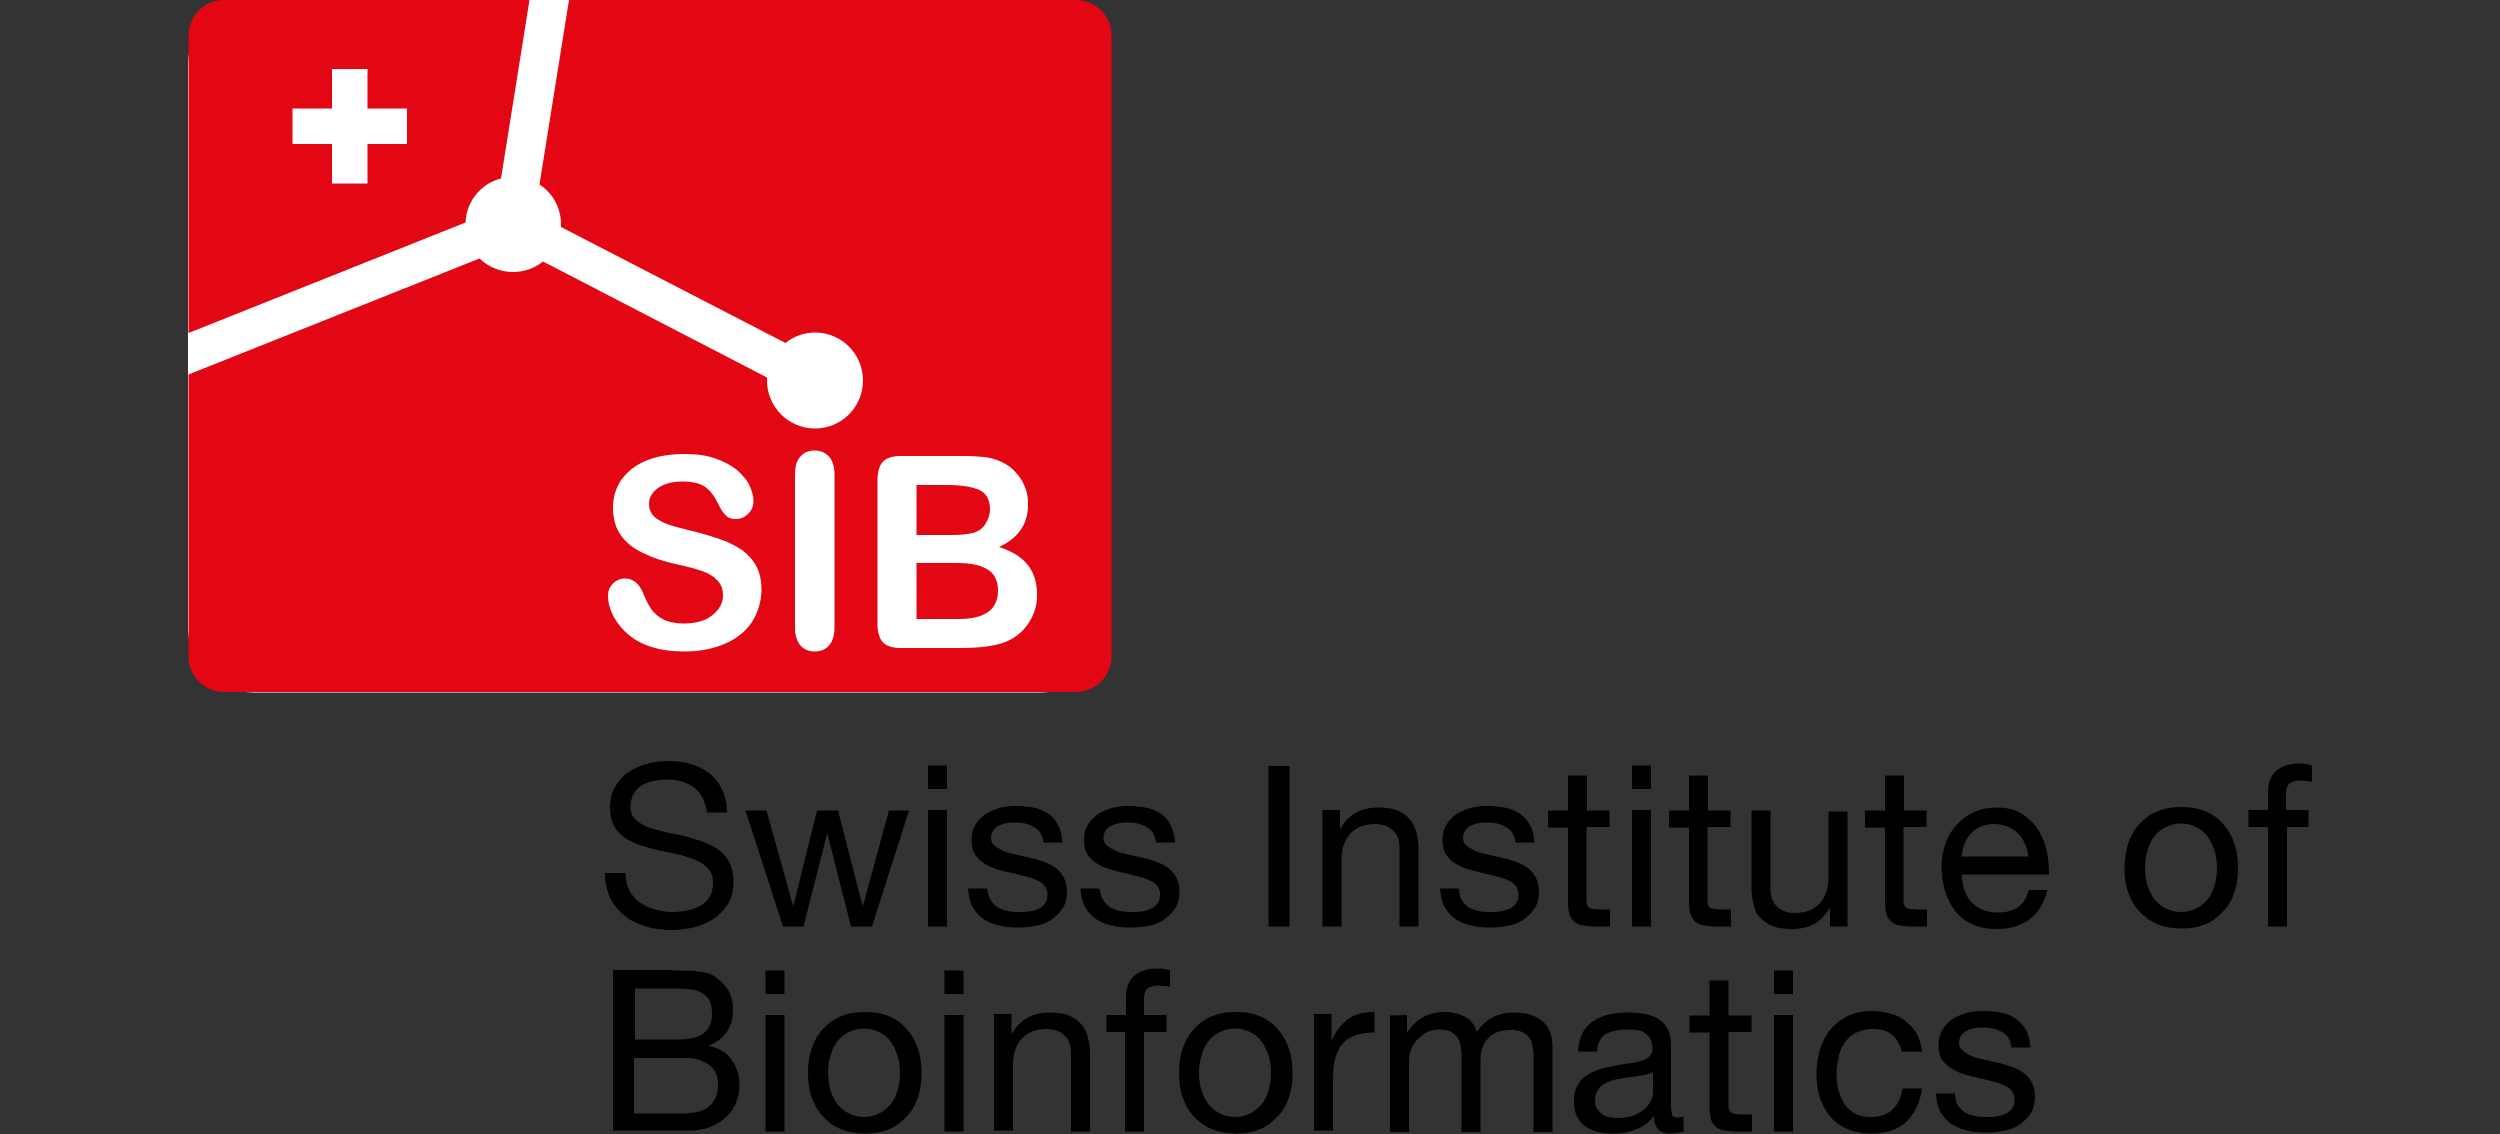 <?xml version="1.0" encoding="utf-8"?>
<!-- Generator: Adobe Illustrator 28.3.0, SVG Export Plug-In . SVG Version: 6.00 Build 0)  -->
<svg version="1.1" id="Layer_1" xmlns="http://www.w3.org/2000/svg" xmlns:xlink="http://www.w3.org/1999/xlink" x="0px" y="0px"
	 viewBox="0 0 500 226.8" style="enable-background:new 0 0 500 226.8;" xml:space="preserve">
<rect x="0" y="0" width="500" height="226.8" fill="#333333" stroke="none"/>
<style type="text/css">
	.st0{fill:#FFFFFF;}
	.st1{fill:#E30613;}
</style>
<g id="SIB">
	<g>
		<path id="path4" class="st0" d="M50.8,0c-7.3,0-13.2,5.8-13.2,12.9v112.7c0,7.1,5.9,12.9,13.2,12.9h157.3
			c7.3,0,13.2-5.8,13.2-12.9V12.9c0-7.1-5.9-12.9-13.2-12.9H50.8z"/>
		<path id="path6" class="st1" d="M93.1,44.5c0.2-4.3,3.1-7.8,7.1-8.8L105.9,0H44.8c-3.9,0-7.1,3.2-7.1,7.1v59.5L93.1,44.5z
			 M58.5,21.7h7.9v-7.9h7.1v7.9h7.9v7.1h-7.9v7.9h-7.1v-7.9h-7.9V21.7z M194.9,106.5c1.1-0.4,1.9-1.1,2.4-2.1
			c0.4-0.7,0.7-1.6,0.7-2.5c0-1.9-0.7-3.2-2.1-3.9c-1.4-0.6-3.5-1-6.3-1h-6.3v10h7.1C192.4,107,193.9,106.8,194.9,106.5L194.9,106.5
			z M197.5,113.9c-1.4-0.9-3.4-1.3-6.1-1.3h-8.1v11.2h8.4c5.3,0,7.9-1.9,7.9-5.7C199.6,116.2,198.9,114.7,197.5,113.9L197.5,113.9z"
			/>
		<path id="path8" class="st1" d="M215.2,0H113.8l-5.9,36.9c2.6,1.7,4.3,4.6,4.3,8v0.5l44.9,23.2c1.6-1.3,3.7-2.1,5.9-2.1
			c5.3,0,9.6,4.3,9.6,9.6s-4.3,9.6-9.6,9.6s-9.6-4.3-9.6-9.6v-0.6l-44.8-23.2c-1.6,1.3-3.7,2.1-6,2.1c-2.6,0-4.9-1-6.7-2.7
			L37.7,74.9v56.4c0,3.9,3.2,7.1,7.1,7.1h170.4c3.9,0,7.1-3.2,7.1-7.1V7.1C222.3,3.2,219.1,0,215.2,0L215.2,0z M150.4,124.4
			c-1.2,1.8-3,3.3-5.3,4.3c-2.3,1-5,1.6-8.2,1.6c-3.8,0-6.9-0.7-9.4-2.1c-1.7-1-3.2-2.4-4.3-4.1c-1.1-1.7-1.6-3.4-1.6-5
			c0-0.9,0.3-1.7,1-2.4s1.5-1,2.5-1c0.8,0,1.5,0.3,2.1,0.8s1.1,1.3,1.5,2.3c0.5,1.2,1,2.2,1.6,3.1c0.6,0.8,1.4,1.5,2.4,2
			s2.4,0.8,4.1,0.8c2.3,0,4.2-0.5,5.6-1.6c1.4-1.1,2.2-2.4,2.2-4c0-1.3-0.4-2.3-1.2-3.1c-0.8-0.8-1.8-1.4-3-1.8s-2.9-0.9-4.9-1.3
			c-2.8-0.6-5.1-1.4-6.9-2.3c-1.9-0.9-3.3-2-4.4-3.5s-1.6-3.4-1.6-5.6c0-2.1,0.6-4,1.7-5.6c1.2-1.6,2.8-2.9,5-3.8s4.8-1.3,7.7-1.3
			c2.4,0,4.4,0.3,6.1,0.9s3.2,1.4,4.3,2.3c1.1,1,2,2,2.5,3.1s0.8,2.1,0.8,3.1c0,0.9-0.3,1.8-1,2.5s-1.5,1.1-2.5,1.1
			c-0.9,0-1.6-0.2-2-0.7c-0.5-0.4-1-1.2-1.5-2.2c-0.7-1.5-1.5-2.6-2.5-3.4s-2.6-1.2-4.7-1.2c-2,0-3.6,0.4-4.9,1.3
			c-1.2,0.9-1.8,1.9-1.8,3.2c0,0.8,0.2,1.4,0.6,2s1,1,1.7,1.4s1.5,0.7,2.2,0.9c0.7,0.2,2,0.6,3.7,1c2.2,0.5,4.1,1.1,5.9,1.7
			c1.8,0.6,3.3,1.4,4.5,2.2c1.2,0.9,2.2,2,2.9,3.3s1,3,1,4.9C152.2,120.4,151.6,122.5,150.4,124.4L150.4,124.4z M166.9,125.5
			c0,1.6-0.4,2.8-1.1,3.6c-0.7,0.8-1.7,1.2-2.9,1.2c-1.1,0-2.1-0.4-2.8-1.2s-1.1-2-1.1-3.5V94.8c0-1.6,0.4-2.8,1.1-3.5
			c0.7-0.8,1.6-1.2,2.8-1.2s2.1,0.4,2.9,1.2c0.7,0.8,1.1,2,1.1,3.6V125.5z M205.8,124.5c-1.1,1.7-2.6,3-4.5,3.8
			c-1.2,0.5-2.5,0.8-4,1s-3.3,0.3-5.3,0.3h-11.8c-1.7,0-2.9-0.4-3.6-1.1c-0.7-0.8-1.1-2-1.1-3.6V96c0-1.7,0.4-2.9,1.1-3.7
			c0.7-0.7,1.9-1.1,3.6-1.1h12.5c1.8,0,3.4,0.1,4.8,0.3c1.3,0.2,2.6,0.7,3.6,1.3c0.9,0.5,1.7,1.2,2.4,2.1c0.7,0.8,1.2,1.7,1.6,2.8
			c0.4,1,0.5,2.1,0.5,3.2c0,3.9-1.9,6.7-5.8,8.5c5.1,1.6,7.6,4.7,7.6,9.4C207.5,120.8,206.9,122.8,205.8,124.5z"/>
		<path id="path10" d="M138.8,157.5c-1.4-1-3.2-1.6-5.5-1.6c-0.9,0-1.8,0.1-2.7,0.3s-1.6,0.5-2.3,0.9s-1.2,1-1.6,1.7
			s-0.6,1.6-0.6,2.6s0.3,1.8,0.9,2.4c0.6,0.6,1.4,1.1,2.3,1.5c1,0.4,2.1,0.7,3.3,1s2.5,0.5,3.8,0.8s2.5,0.7,3.8,1.1
			c1.2,0.4,2.3,1,3.3,1.6c1,0.7,1.8,1.6,2.3,2.6c0.6,1.1,0.9,2.4,0.9,4c0,1.7-0.4,3.2-1.1,4.4c-0.8,1.2-1.7,2.2-2.9,3
			s-2.5,1.3-4,1.7c-1.5,0.3-3,0.5-4.4,0.5c-1.8,0-3.5-0.2-5.1-0.7c-1.6-0.5-3-1.1-4.2-2.1c-1.2-0.9-2.2-2.1-2.9-3.5
			c-0.7-1.4-1.1-3.1-1.1-5.1h4.1c0,1.4,0.3,2.5,0.8,3.5s1.2,1.8,2.1,2.4c0.9,0.6,1.9,1.1,3,1.4c1.1,0.3,2.3,0.5,3.5,0.5
			c1,0,1.9-0.1,2.9-0.3s1.9-0.5,2.6-0.9c0.8-0.4,1.4-1,1.9-1.8s0.7-1.7,0.7-2.9c0-1.1-0.3-2-0.9-2.7s-1.4-1.3-2.3-1.7
			c-1-0.4-2.1-0.8-3.3-1.1s-2.5-0.5-3.8-0.8s-2.5-0.6-3.8-1c-1.2-0.4-2.3-0.9-3.3-1.5s-1.8-1.4-2.3-2.4c-0.6-1-0.9-2.2-0.9-3.7
			c0-1.6,0.3-3,1-4.2s1.5-2.2,2.6-2.9c1.1-0.8,2.3-1.3,3.7-1.7s2.8-0.6,4.3-0.6c1.7,0,3.2,0.2,4.6,0.6c1.4,0.4,2.6,1,3.7,1.9
			c1.1,0.8,1.9,1.9,2.5,3.2s1,2.8,1,4.6h-4C141,160.2,140.2,158.5,138.8,157.5z M170.2,185.3l-4.7-18.5h-0.1l-4.7,18.5h-4.1
			l-7.5-23.2h4.2l5.3,19h0.1l4.7-19h4.2l4.9,19h0.1l5.2-19h4l-7.4,23.2H170.2z M185.6,157.8v-4.7h3.8v4.7H185.6z M189.4,162v23.3
			h-3.8V162H189.4z M198.2,180.1c0.4,0.6,0.8,1,1.4,1.4c0.6,0.3,1.3,0.6,2,0.7c0.7,0.2,1.5,0.2,2.3,0.2c0.6,0,1.2,0,1.9-0.1
			s1.3-0.3,1.8-0.5c0.6-0.2,1-0.6,1.4-1.1s0.5-1.1,0.5-1.8c0-1-0.4-1.7-1.1-2.3c-0.8-0.5-1.7-0.9-2.8-1.2s-2.4-0.6-3.7-0.9
			c-1.3-0.3-2.5-0.6-3.7-1.1c-1.1-0.5-2.1-1.1-2.8-2c-0.8-0.8-1.1-2-1.1-3.5c0-1.2,0.3-2.2,0.8-3s1.2-1.5,2-2.1
			c0.8-0.5,1.8-0.9,2.8-1.2s2.1-0.4,3.1-0.4c1.3,0,2.5,0.1,3.6,0.3s2.1,0.6,3,1.2c0.9,0.6,1.5,1.3,2,2.3c0.5,0.9,0.8,2.1,0.9,3.5
			h-3.8c-0.1-0.8-0.3-1.4-0.6-1.9s-0.8-0.9-1.3-1.2s-1.1-0.5-1.7-0.7c-0.6-0.1-1.2-0.2-1.9-0.2c-0.6,0-1.2,0-1.7,0.1
			c-0.6,0.1-1.1,0.2-1.6,0.5c-0.5,0.2-0.9,0.5-1.2,0.9s-0.5,0.9-0.5,1.5c0,0.7,0.2,1.2,0.7,1.6c0.5,0.4,1.1,0.8,1.8,1.1
			s1.5,0.5,2.4,0.7l2.7,0.6c1,0.2,1.9,0.5,2.8,0.8c0.9,0.3,1.7,0.7,2.4,1.2s1.3,1.1,1.7,1.9c0.4,0.8,0.7,1.7,0.7,2.8
			c0,1.4-0.3,2.6-0.9,3.5c-0.6,0.9-1.4,1.7-2.3,2.3c-0.9,0.6-2,1-3.2,1.2s-2.4,0.3-3.5,0.3c-1.3,0-2.5-0.1-3.7-0.4
			c-1.2-0.3-2.2-0.7-3.1-1.3c-0.9-0.6-1.6-1.4-2.2-2.4c-0.5-1-0.8-2.2-0.9-3.7h3.8C197.6,178.8,197.8,179.5,198.2,180.1L198.2,180.1
			z M220.7,180.1c0.4,0.6,0.8,1,1.4,1.4c0.6,0.3,1.3,0.6,2,0.7c0.7,0.2,1.5,0.2,2.3,0.2c0.6,0,1.2,0,1.9-0.1s1.3-0.3,1.8-0.5
			c0.6-0.2,1-0.6,1.4-1.1s0.5-1.1,0.5-1.8c0-1-0.4-1.7-1.1-2.3c-0.8-0.5-1.7-0.9-2.8-1.2s-2.4-0.6-3.7-0.9c-1.3-0.3-2.5-0.6-3.7-1.1
			c-1.1-0.5-2.1-1.1-2.8-2c-0.8-0.8-1.1-2-1.1-3.5c0-1.2,0.3-2.2,0.8-3s1.2-1.5,2-2.1c0.8-0.5,1.8-0.9,2.8-1.2s2.1-0.4,3.1-0.4
			c1.3,0,2.5,0.1,3.6,0.3s2.1,0.6,3,1.2c0.9,0.6,1.5,1.3,2,2.3c0.5,0.9,0.8,2.1,0.9,3.5h-3.8c-0.1-0.8-0.3-1.4-0.6-1.9
			s-0.8-0.9-1.3-1.2s-1.1-0.5-1.7-0.7c-0.6-0.1-1.2-0.2-1.9-0.2c-0.6,0-1.2,0-1.7,0.1c-0.6,0.1-1.1,0.2-1.6,0.5
			c-0.5,0.2-0.9,0.5-1.2,0.9s-0.5,0.9-0.5,1.5c0,0.7,0.2,1.2,0.7,1.6c0.5,0.4,1.1,0.8,1.8,1.1s1.5,0.5,2.4,0.7l2.7,0.6
			c1,0.2,1.9,0.5,2.8,0.8c0.9,0.3,1.7,0.7,2.4,1.2s1.3,1.1,1.7,1.9c0.4,0.8,0.7,1.7,0.7,2.8c0,1.4-0.3,2.6-0.9,3.5
			c-0.6,0.9-1.4,1.7-2.3,2.3c-0.9,0.6-2,1-3.2,1.2s-2.4,0.3-3.5,0.3c-1.3,0-2.5-0.1-3.7-0.4c-1.2-0.3-2.2-0.7-3.1-1.3
			c-0.9-0.6-1.6-1.4-2.2-2.4c-0.5-1-0.8-2.2-0.9-3.7h3.8C220.1,178.8,220.3,179.5,220.7,180.1L220.7,180.1z M257.9,153.1v32.2h-4.2
			v-32.1h4.2V153.1z M268,162v3.7h0.1c1.6-2.8,4.1-4.2,7.6-4.2c1.5,0,2.8,0.2,3.8,0.6c1,0.4,1.8,1,2.5,1.8c0.6,0.8,1.1,1.6,1.3,2.7
			c0.3,1,0.4,2.2,0.4,3.4v15.3h-3.8v-15.8c0-1.4-0.4-2.6-1.3-3.4c-0.8-0.8-2-1.3-3.5-1.3c-1.2,0-2.2,0.2-3,0.5
			c-0.9,0.4-1.6,0.9-2.1,1.5c-0.6,0.7-1,1.4-1.3,2.3c-0.3,0.9-0.4,1.9-0.4,2.9v13.3h-3.8V162H268z M292.4,180.1
			c0.4,0.6,0.8,1,1.4,1.4c0.6,0.3,1.3,0.6,2,0.7c0.7,0.2,1.5,0.2,2.3,0.2c0.6,0,1.2,0,1.9-0.1s1.3-0.3,1.8-0.5
			c0.6-0.2,1-0.6,1.4-1.1s0.5-1.1,0.5-1.8c0-1-0.4-1.7-1.1-2.3c-0.8-0.5-1.7-0.9-2.8-1.2c-1.1-0.3-2.4-0.6-3.7-0.9
			c-1.3-0.3-2.5-0.6-3.7-1.1c-1.1-0.5-2.1-1.1-2.8-2c-0.8-0.8-1.1-2-1.1-3.5c0-1.2,0.3-2.2,0.8-3s1.2-1.5,2-2.1
			c0.8-0.5,1.8-0.9,2.8-1.2s2.1-0.4,3.1-0.4c1.3,0,2.5,0.1,3.7,0.3c1.1,0.2,2.1,0.6,3,1.2c0.9,0.6,1.5,1.3,2.1,2.3
			c0.5,0.9,0.8,2.1,0.9,3.5h-3.8c-0.1-0.8-0.3-1.4-0.6-1.9s-0.8-0.9-1.3-1.2s-1.1-0.5-1.7-0.7c-0.6-0.1-1.2-0.2-1.9-0.2
			c-0.6,0-1.2,0-1.7,0.1c-0.6,0.1-1.1,0.2-1.6,0.5c-0.5,0.2-0.9,0.5-1.2,0.9c-0.3,0.4-0.5,0.9-0.5,1.5c0,0.7,0.2,1.2,0.7,1.6
			c0.5,0.4,1.1,0.8,1.8,1.1c0.7,0.3,1.5,0.5,2.4,0.7l2.7,0.6c1,0.2,1.9,0.5,2.8,0.8s1.7,0.7,2.4,1.2s1.3,1.1,1.7,1.9
			c0.4,0.8,0.7,1.7,0.7,2.8c0,1.4-0.3,2.6-0.9,3.5s-1.4,1.7-2.3,2.3s-2,1-3.2,1.2s-2.4,0.3-3.5,0.3c-1.3,0-2.5-0.1-3.7-0.4
			c-1.2-0.3-2.2-0.7-3.1-1.3s-1.6-1.4-2.2-2.4c-0.5-1-0.8-2.2-0.9-3.7h3.8C291.8,178.8,292,179.5,292.4,180.1L292.4,180.1z
			 M321.9,162v3.4h-4.6v14.4c0,0.5,0,0.8,0.1,1.1s0.2,0.5,0.4,0.6c0.2,0.2,0.5,0.2,0.9,0.3c0.4,0,0.9,0.1,1.5,0.1h1.8v3.4h-2.9
			c-1,0-1.8-0.1-2.5-0.2s-1.3-0.4-1.7-0.7c-0.4-0.4-0.8-0.9-1-1.5c-0.2-0.7-0.3-1.5-0.3-2.6v-14.8h-4v-3.4h4v-7h3.8v7h4.5L321.9,162
			z M326.4,157.8v-4.7h3.8v4.7H326.4z M330.2,162v23.3h-3.8V162H330.2z M346.1,162v3.4h-4.6v14.4c0,0.5,0,0.8,0.1,1.1
			s0.2,0.5,0.4,0.6c0.2,0.2,0.5,0.2,0.9,0.3c0.4,0,0.9,0.1,1.5,0.1h1.8v3.4h-2.9c-1,0-1.8-0.1-2.5-0.2s-1.3-0.4-1.7-0.7
			c-0.4-0.4-0.8-0.9-1-1.5c-0.2-0.7-0.3-1.5-0.3-2.6v-14.8h-4v-3.4h4v-7h3.8v7h4.5L346.1,162z M366,185.3v-3.7h-0.1
			c-0.8,1.4-1.8,2.5-3.1,3.2c-1.3,0.7-2.7,1-4.5,1c-1.5,0-2.8-0.2-3.8-0.6c-1-0.4-1.8-1-2.5-1.7s-1.1-1.6-1.3-2.7
			c-0.3-1-0.4-2.2-0.4-3.4v-15.3h3.8v15.8c0,1.4,0.4,2.6,1.3,3.4c0.8,0.8,2,1.3,3.5,1.3c1.2,0,2.2-0.2,3-0.5
			c0.9-0.4,1.6-0.9,2.1-1.5c0.6-0.7,1-1.4,1.3-2.3c0.3-0.9,0.4-1.9,0.4-2.9v-13.1h3.8v23H366z M385.3,162v3.4h-4.6v14.4
			c0,0.5,0,0.8,0.1,1.1s0.2,0.5,0.4,0.6c0.2,0.2,0.5,0.2,0.9,0.3c0.4,0,0.9,0.1,1.5,0.1h1.8v3.4h-2.9c-1,0-1.8-0.1-2.5-0.2
			s-1.3-0.4-1.7-0.7c-0.4-0.4-0.8-0.9-1-1.5c-0.2-0.7-0.3-1.5-0.3-2.6v-14.8h-4v-3.4h4v-7h3.8v7h4.5L385.3,162z M406,183.8
			c-1.7,1.3-3.9,2-6.6,2c-1.9,0-3.5-0.3-4.8-0.9c-1.4-0.6-2.5-1.4-3.4-2.5s-1.6-2.4-2.1-3.9s-0.7-3.1-0.8-4.9c0-1.8,0.3-3.4,0.8-4.9
			s1.3-2.7,2.3-3.8s2.1-1.9,3.5-2.5c1.3-0.6,2.8-0.9,4.4-0.9c2.1,0,3.8,0.4,5.1,1.3c1.4,0.9,2.5,1.9,3.3,3.3
			c0.8,1.3,1.4,2.8,1.7,4.3c0.3,1.6,0.4,3,0.4,4.5h-17.4c0,1,0.1,2,0.4,2.9s0.7,1.7,1.3,2.4c0.6,0.7,1.4,1.3,2.3,1.7s2,0.6,3.3,0.6
			c1.6,0,2.9-0.4,4-1.1c1-0.8,1.7-1.9,2-3.4h3.8C408.8,180.5,407.7,182.5,406,183.8L406,183.8z M405,168.8c-0.3-0.8-0.8-1.5-1.4-2.1
			s-1.3-1-2.1-1.4c-0.8-0.3-1.7-0.5-2.6-0.5c-1,0-1.9,0.2-2.7,0.5c-0.8,0.3-1.5,0.8-2,1.4c-0.6,0.6-1,1.3-1.3,2.1s-0.5,1.6-0.6,2.5
			h13.3C405.6,170.5,405.4,169.6,405,168.8L405,168.8z M425.6,168.8c0.5-1.5,1.2-2.8,2.2-3.9c1-1.1,2.1-2,3.6-2.6
			c1.4-0.6,3-0.9,4.9-0.9s3.5,0.3,4.9,0.9c1.4,0.6,2.6,1.5,3.5,2.6c1,1.1,1.7,2.4,2.2,3.9s0.7,3.1,0.7,4.8s-0.2,3.3-0.7,4.8
			s-1.2,2.8-2.2,3.8c-1,1.1-2.1,2-3.5,2.6s-3,0.9-4.9,0.9c-1.8,0-3.4-0.3-4.9-0.9c-1.4-0.6-2.6-1.5-3.6-2.6s-1.7-2.4-2.2-3.8
			c-0.5-1.5-0.7-3.1-0.7-4.8S425.2,170.3,425.6,168.8z M429.6,177.4c0.4,1.1,0.9,2,1.5,2.7c0.7,0.7,1.4,1.3,2.3,1.7s1.8,0.6,2.8,0.6
			s1.9-0.2,2.8-0.6c0.9-0.4,1.7-1,2.3-1.7c0.7-0.7,1.2-1.7,1.5-2.7c0.4-1.1,0.6-2.4,0.6-3.8s-0.2-2.7-0.6-3.8s-0.9-2-1.5-2.8
			c-0.7-0.8-1.4-1.3-2.3-1.7s-1.8-0.6-2.8-0.6s-1.9,0.2-2.8,0.6c-0.9,0.4-1.7,1-2.3,1.7c-0.7,0.8-1.2,1.7-1.5,2.8
			c-0.4,1.1-0.6,2.4-0.6,3.8C429,175.1,429.2,176.3,429.6,177.4z M449.7,165.4V162h3.9v-3.5c0-1.9,0.5-3.3,1.6-4.3s2.7-1.5,4.8-1.5
			c0.4,0,0.8,0,1.2,0.1c0.5,0.1,0.9,0.2,1.2,0.3v3.3c-0.3-0.1-0.7-0.2-1.1-0.2s-0.8-0.1-1.1-0.1c-0.9,0-1.7,0.2-2.2,0.5
			c-0.5,0.4-0.8,1.1-0.8,2.1v3.3h4.5v3.4h-4.3v19.9h-3.8v-19.9L449.7,165.4L449.7,165.4z M134.3,194.1h2.2c0.8,0,1.6,0.1,2.4,0.1
			c0.8,0.1,1.5,0.2,2.2,0.3c0.7,0.2,1.3,0.4,1.7,0.7c1,0.6,1.9,1.5,2.7,2.6c0.7,1.1,1.1,2.5,1.1,4.1c0,1.7-0.4,3.2-1.2,4.4
			s-2,2.2-3.6,2.8v0.1c2,0.4,3.5,1.3,4.5,2.7s1.6,3.1,1.6,5c0,1.2-0.2,2.3-0.6,3.4c-0.4,1.1-1,2.1-1.9,2.9c-0.8,0.9-1.8,1.5-3.1,2.1
			c-1.2,0.5-2.6,0.8-4.2,0.8h-15.5V194h11.7L134.3,194.1L134.3,194.1z M135.5,207.9c2.4,0,4.2-0.4,5.3-1.3c1.1-0.9,1.6-2.1,1.6-3.8
			c0-1.1-0.2-2-0.5-2.7c-0.4-0.7-0.9-1.2-1.5-1.5c-0.6-0.4-1.4-0.6-2.2-0.7c-0.8-0.1-1.7-0.2-2.6-0.2H127v10.2H135.5z M137.6,222.6
			c1.9,0,3.4-0.5,4.4-1.5c1.1-1,1.6-2.4,1.6-4.2c0-1-0.2-1.9-0.6-2.6c-0.4-0.7-0.9-1.2-1.6-1.6c-0.6-0.4-1.4-0.7-2.2-0.9
			s-1.7-0.2-2.6-0.2h-9.8v11.1h10.8L137.6,222.6L137.6,222.6z M153.1,198.8v-4.7h3.8v4.7H153.1z M156.9,203v23.3h-3.8V203H156.9z
			 M162.3,209.8c0.5-1.5,1.2-2.8,2.2-3.9c1-1.1,2.1-2,3.6-2.6c1.4-0.6,3-0.9,4.9-0.9s3.5,0.3,4.9,0.9c1.4,0.6,2.6,1.5,3.5,2.6
			c1,1.1,1.7,2.4,2.2,3.9s0.7,3.1,0.7,4.8s-0.2,3.3-0.7,4.8s-1.2,2.8-2.2,3.8c-1,1.1-2.1,2-3.5,2.6s-3,0.9-4.9,0.9
			c-1.8,0-3.4-0.3-4.9-0.9c-1.4-0.6-2.6-1.5-3.6-2.6s-1.7-2.4-2.2-3.8c-0.5-1.5-0.7-3.1-0.7-4.8S161.8,211.3,162.3,209.8z
			 M166.2,218.4c0.4,1.1,0.9,2,1.5,2.7c0.7,0.7,1.4,1.3,2.3,1.7c0.9,0.4,1.8,0.6,2.8,0.6s1.9-0.2,2.8-0.6c0.9-0.4,1.7-1,2.3-1.7
			c0.7-0.7,1.2-1.7,1.5-2.7c0.4-1.1,0.6-2.4,0.6-3.8s-0.2-2.7-0.6-3.8c-0.4-1.1-0.9-2-1.5-2.8c-0.7-0.8-1.4-1.3-2.3-1.7
			c-0.9-0.4-1.8-0.6-2.8-0.6s-1.9,0.2-2.8,0.6c-0.9,0.4-1.7,1-2.3,1.7c-0.7,0.8-1.2,1.7-1.5,2.8c-0.4,1.1-0.6,2.4-0.6,3.8
			C165.7,216,165.8,217.3,166.2,218.4z M188.9,198.8v-4.7h3.8v4.7H188.9z M192.7,203v23.3h-3.8V203H192.7z M202.3,203v3.7h0.1
			c1.6-2.8,4.1-4.2,7.6-4.2c1.5,0,2.8,0.2,3.8,0.6c1,0.4,1.8,1,2.5,1.8c0.6,0.8,1.1,1.6,1.3,2.7c0.3,1,0.4,2.2,0.4,3.4v15.3h-3.8
			v-15.8c0-1.4-0.4-2.6-1.3-3.4c-0.8-0.8-2-1.3-3.5-1.3c-1.2,0-2.2,0.2-3,0.5c-0.9,0.4-1.6,0.9-2.1,1.5c-0.6,0.7-1,1.4-1.3,2.3
			c-0.3,0.9-0.4,1.9-0.4,2.9v13.1h-3.8v-23.3h3.5V203z M221.3,206.4V203h3.9v-3.5c0-1.9,0.5-3.3,1.6-4.3s2.7-1.5,4.8-1.5
			c0.4,0,0.8,0,1.2,0.1c0.5,0.1,0.9,0.2,1.2,0.3v3.3c-0.3-0.1-0.7-0.2-1.1-0.2c-0.4,0-0.8-0.1-1.1-0.1c-0.9,0-1.7,0.2-2.2,0.5
			c-0.5,0.4-0.8,1.1-0.8,2.1v3.3h4.5v3.4h-4.5v19.9H225v-19.9L221.3,206.4z M236.5,209.8c0.5-1.5,1.2-2.8,2.2-3.9
			c1-1.1,2.1-2,3.6-2.6c1.4-0.6,3-0.9,4.9-0.9s3.5,0.3,4.9,0.9c1.4,0.6,2.6,1.5,3.5,2.6c1,1.1,1.7,2.4,2.2,3.9s0.7,3.1,0.7,4.8
			s-0.2,3.3-0.7,4.8s-1.2,2.8-2.2,3.8c-1,1.1-2.1,2-3.5,2.6s-3,0.9-4.9,0.9c-1.8,0-3.4-0.3-4.9-0.9c-1.4-0.6-2.6-1.5-3.6-2.6
			s-1.7-2.4-2.2-3.8c-0.5-1.5-0.7-3.1-0.7-4.8S236,211.3,236.5,209.8z M240.4,218.4c0.4,1.1,0.9,2,1.5,2.7c0.7,0.7,1.4,1.3,2.3,1.7
			c0.9,0.4,1.8,0.6,2.8,0.6s1.9-0.2,2.8-0.6c0.9-0.4,1.7-1,2.3-1.7c0.7-0.7,1.2-1.7,1.5-2.7c0.4-1.1,0.6-2.4,0.6-3.8
			s-0.2-2.7-0.6-3.8c-0.4-1.1-0.9-2-1.5-2.8c-0.7-0.8-1.4-1.3-2.3-1.7c-0.9-0.4-1.8-0.6-2.8-0.6s-1.9,0.2-2.8,0.6
			c-0.9,0.4-1.7,1-2.3,1.7c-0.7,0.8-1.2,1.7-1.5,2.8c-0.4,1.1-0.6,2.4-0.6,3.8S240,217.3,240.4,218.4z M266.3,203v4.9h0.1
			c0.9-1.9,2.1-3.3,3.4-4.2s3.1-1.3,5.1-1.3v4.1c-1.5,0-2.8,0.2-3.9,0.6c-1.1,0.4-2,1-2.6,1.8c-0.7,0.8-1.1,1.8-1.4,2.9
			c-0.3,1.2-0.4,2.5-0.4,4v10.3h-3.8v-23.3h3.5L266.3,203L266.3,203z M281.4,203v3.4h0.1c1.7-2.6,4.2-4,7.5-4c1.4,0,2.7,0.3,3.9,0.9
			c1.2,0.6,2,1.6,2.5,3.1c0.8-1.3,1.8-2.2,3.1-2.9c1.3-0.7,2.7-1,4.2-1c1.2,0,2.2,0.1,3.2,0.4c0.9,0.3,1.8,0.7,2.4,1.2
			c0.7,0.5,1.2,1.2,1.6,2.1c0.4,0.9,0.6,1.9,0.6,3.1v17.1h-3.8v-15.3c0-0.7-0.1-1.4-0.2-2s-0.3-1.2-0.7-1.6
			c-0.3-0.5-0.8-0.8-1.4-1.1s-1.3-0.4-2.3-0.4c-1.9,0-3.4,0.5-4.4,1.6c-1.1,1.1-1.6,2.5-1.6,4.3v14.5h-3.8v-15.3
			c0-0.8-0.1-1.4-0.2-2.1c-0.1-0.6-0.4-1.2-0.7-1.6c-0.3-0.5-0.8-0.8-1.3-1.1c-0.6-0.3-1.3-0.4-2.1-0.4c-1.1,0-2.1,0.2-2.9,0.7
			s-1.4,1-1.9,1.6s-0.9,1.3-1.1,2s-0.3,1.2-0.3,1.7v14.5H278v-23.3L281.4,203L281.4,203z M334,226.7c-1,0-1.8-0.3-2.3-0.8
			c-0.6-0.6-0.9-1.5-0.9-2.7c-1,1.3-2.3,2.2-3.7,2.7c-1.4,0.6-2.9,0.8-4.5,0.8c-1.1,0-2-0.1-3-0.3c-0.9-0.2-1.7-0.6-2.5-1.1
			s-1.3-1.2-1.7-2c-0.4-0.8-0.6-1.8-0.6-3c0-1.3,0.2-2.4,0.7-3.2c0.4-0.8,1-1.5,1.8-2c0.7-0.5,1.6-0.9,2.5-1.2s1.9-0.5,2.9-0.7
			s2-0.4,3-0.5c0.9-0.1,1.8-0.3,2.5-0.5s1.3-0.5,1.7-0.9c0.4-0.4,0.6-0.9,0.6-1.6c0-0.8-0.2-1.5-0.5-2s-0.7-0.9-1.2-1.2
			s-1.1-0.5-1.7-0.5c-0.6-0.1-1.2-0.1-1.8-0.1c-1.6,0-3,0.3-4.1,0.9c-1.1,0.6-1.7,1.8-1.8,3.5h-3.8c0.1-1.4,0.4-2.7,0.9-3.7
			s1.3-1.8,2.2-2.4c0.9-0.6,1.9-1.1,3.1-1.3c1.2-0.3,2.4-0.4,3.7-0.4c1,0,2.1,0.1,3.1,0.2c1,0.2,2,0.5,2.8,0.9c0.8,0.5,1.5,1.1,2,2
			c0.5,0.8,0.8,1.9,0.8,3.3v12c0,0.9,0.1,1.6,0.2,2s0.5,0.6,1.1,0.6c0.3,0,0.7-0.1,1.2-0.2v3C336.1,226.5,335.2,226.7,334,226.7
			L334,226.7z M328.7,215c-0.8,0.2-1.6,0.3-2.4,0.4c-0.9,0.1-1.7,0.2-2.6,0.4c-0.9,0.1-1.6,0.4-2.3,0.7c-0.7,0.3-1.2,0.7-1.7,1.3
			c-0.4,0.6-0.7,1.3-0.7,2.3c0,0.6,0.1,1.2,0.4,1.6c0.3,0.4,0.6,0.8,1,1.1s0.9,0.5,1.4,0.6c0.6,0.1,1.1,0.2,1.7,0.2
			c1.3,0,2.3-0.2,3.2-0.5c0.9-0.3,1.6-0.8,2.2-1.3s1-1.1,1.3-1.7c0.3-0.6,0.4-1.2,0.4-1.7v-3.9C330.1,214.6,329.5,214.9,328.7,215
			L328.7,215z M350.3,203v3.4h-4.6v14.4c0,0.5,0,0.8,0.1,1.1s0.2,0.5,0.4,0.6c0.2,0.2,0.5,0.2,0.9,0.3c0.4,0,0.9,0.1,1.5,0.1h1.8
			v3.4h-3c-1,0-1.8-0.1-2.5-0.2s-1.3-0.4-1.7-0.7c-0.4-0.4-0.8-0.9-1-1.5c-0.2-0.7-0.3-1.5-0.3-2.6v-14.8h-4v-3.4h4v-7h3.8v7h4.6
			L350.3,203z M354.8,198.8v-4.7h3.8v4.7H354.8z M358.6,203v23.3h-3.8V203H358.6z M378.5,207c-1-0.8-2.2-1.2-3.9-1.2
			c-1.4,0-2.5,0.3-3.5,0.8c-0.9,0.5-1.7,1.2-2.2,2c-0.6,0.8-1,1.8-1.2,2.9c-0.2,1.1-0.4,2.2-0.4,3.4c0,1.1,0.1,2.1,0.4,3.2
			c0.3,1,0.7,1.9,1.2,2.7s1.2,1.4,2.1,1.9s1.9,0.7,3.1,0.7c1.9,0,3.4-0.5,4.4-1.5c1.1-1,1.7-2.4,2-4.2h3.9c-0.4,2.9-1.5,5.1-3.2,6.7
			c-1.7,1.6-4.1,2.3-7,2.3c-1.8,0-3.3-0.3-4.7-0.9c-1.4-0.6-2.5-1.4-3.4-2.4c-0.9-1.1-1.6-2.3-2.1-3.8s-0.7-3.1-0.7-4.8
			s0.2-3.4,0.7-4.9s1.1-2.8,2.1-4c0.9-1.1,2.1-2,3.4-2.7c1.4-0.6,3-1,4.8-1c1.3,0,2.6,0.2,3.7,0.5c1.2,0.3,2.2,0.8,3.1,1.5
			s1.6,1.5,2.2,2.5s0.9,2.2,1.1,3.6h-4C380,209,379.4,207.8,378.5,207z M391.6,221.1c0.4,0.6,0.8,1,1.4,1.4c0.6,0.3,1.3,0.6,2,0.7
			c0.7,0.2,1.5,0.2,2.3,0.2c0.6,0,1.2,0,1.9-0.1s1.3-0.3,1.8-0.5c0.6-0.2,1-0.6,1.4-1.1s0.5-1.1,0.5-1.8c0-1-0.4-1.7-1.1-2.3
			c-0.8-0.5-1.7-0.9-2.8-1.2c-1.1-0.3-2.4-0.6-3.7-0.9c-1.3-0.3-2.5-0.6-3.7-1.1c-1.1-0.5-2.1-1.1-2.8-2c-0.8-0.8-1.1-2-1.1-3.5
			c0-1.2,0.3-2.2,0.8-3s1.2-1.5,2-2.1c0.8-0.5,1.8-0.9,2.8-1.2s2.1-0.4,3.1-0.4c1.3,0,2.5,0.1,3.7,0.3s2.1,0.6,3,1.2
			c0.9,0.6,1.5,1.3,2.1,2.3c0.5,0.9,0.8,2.1,0.9,3.5h-3.8c-0.1-0.8-0.3-1.4-0.6-1.9s-0.8-0.9-1.3-1.2s-1.1-0.5-1.7-0.7
			c-0.6-0.1-1.2-0.2-1.9-0.2c-0.6,0-1.2,0-1.7,0.1c-0.6,0.1-1.1,0.2-1.6,0.5c-0.5,0.2-0.9,0.5-1.2,0.9c-0.3,0.4-0.5,0.9-0.5,1.5
			c0,0.7,0.2,1.2,0.7,1.6c0.5,0.4,1.1,0.8,1.8,1.1c0.7,0.3,1.5,0.5,2.4,0.7l2.7,0.6c1,0.2,1.9,0.5,2.8,0.8s1.7,0.7,2.4,1.2
			s1.3,1.1,1.7,1.9c0.4,0.8,0.7,1.7,0.7,2.8c0,1.4-0.3,2.6-0.9,3.5s-1.4,1.7-2.3,2.3s-2,1-3.2,1.2s-2.4,0.3-3.5,0.3
			c-1.3,0-2.5-0.1-3.7-0.4c-1.2-0.3-2.2-0.7-3.1-1.3s-1.6-1.4-2.2-2.4c-0.5-1-0.8-2.2-0.9-3.7h3.8
			C391,219.8,391.2,220.5,391.6,221.1L391.6,221.1z"/>
	</g>
</g>
</svg>
